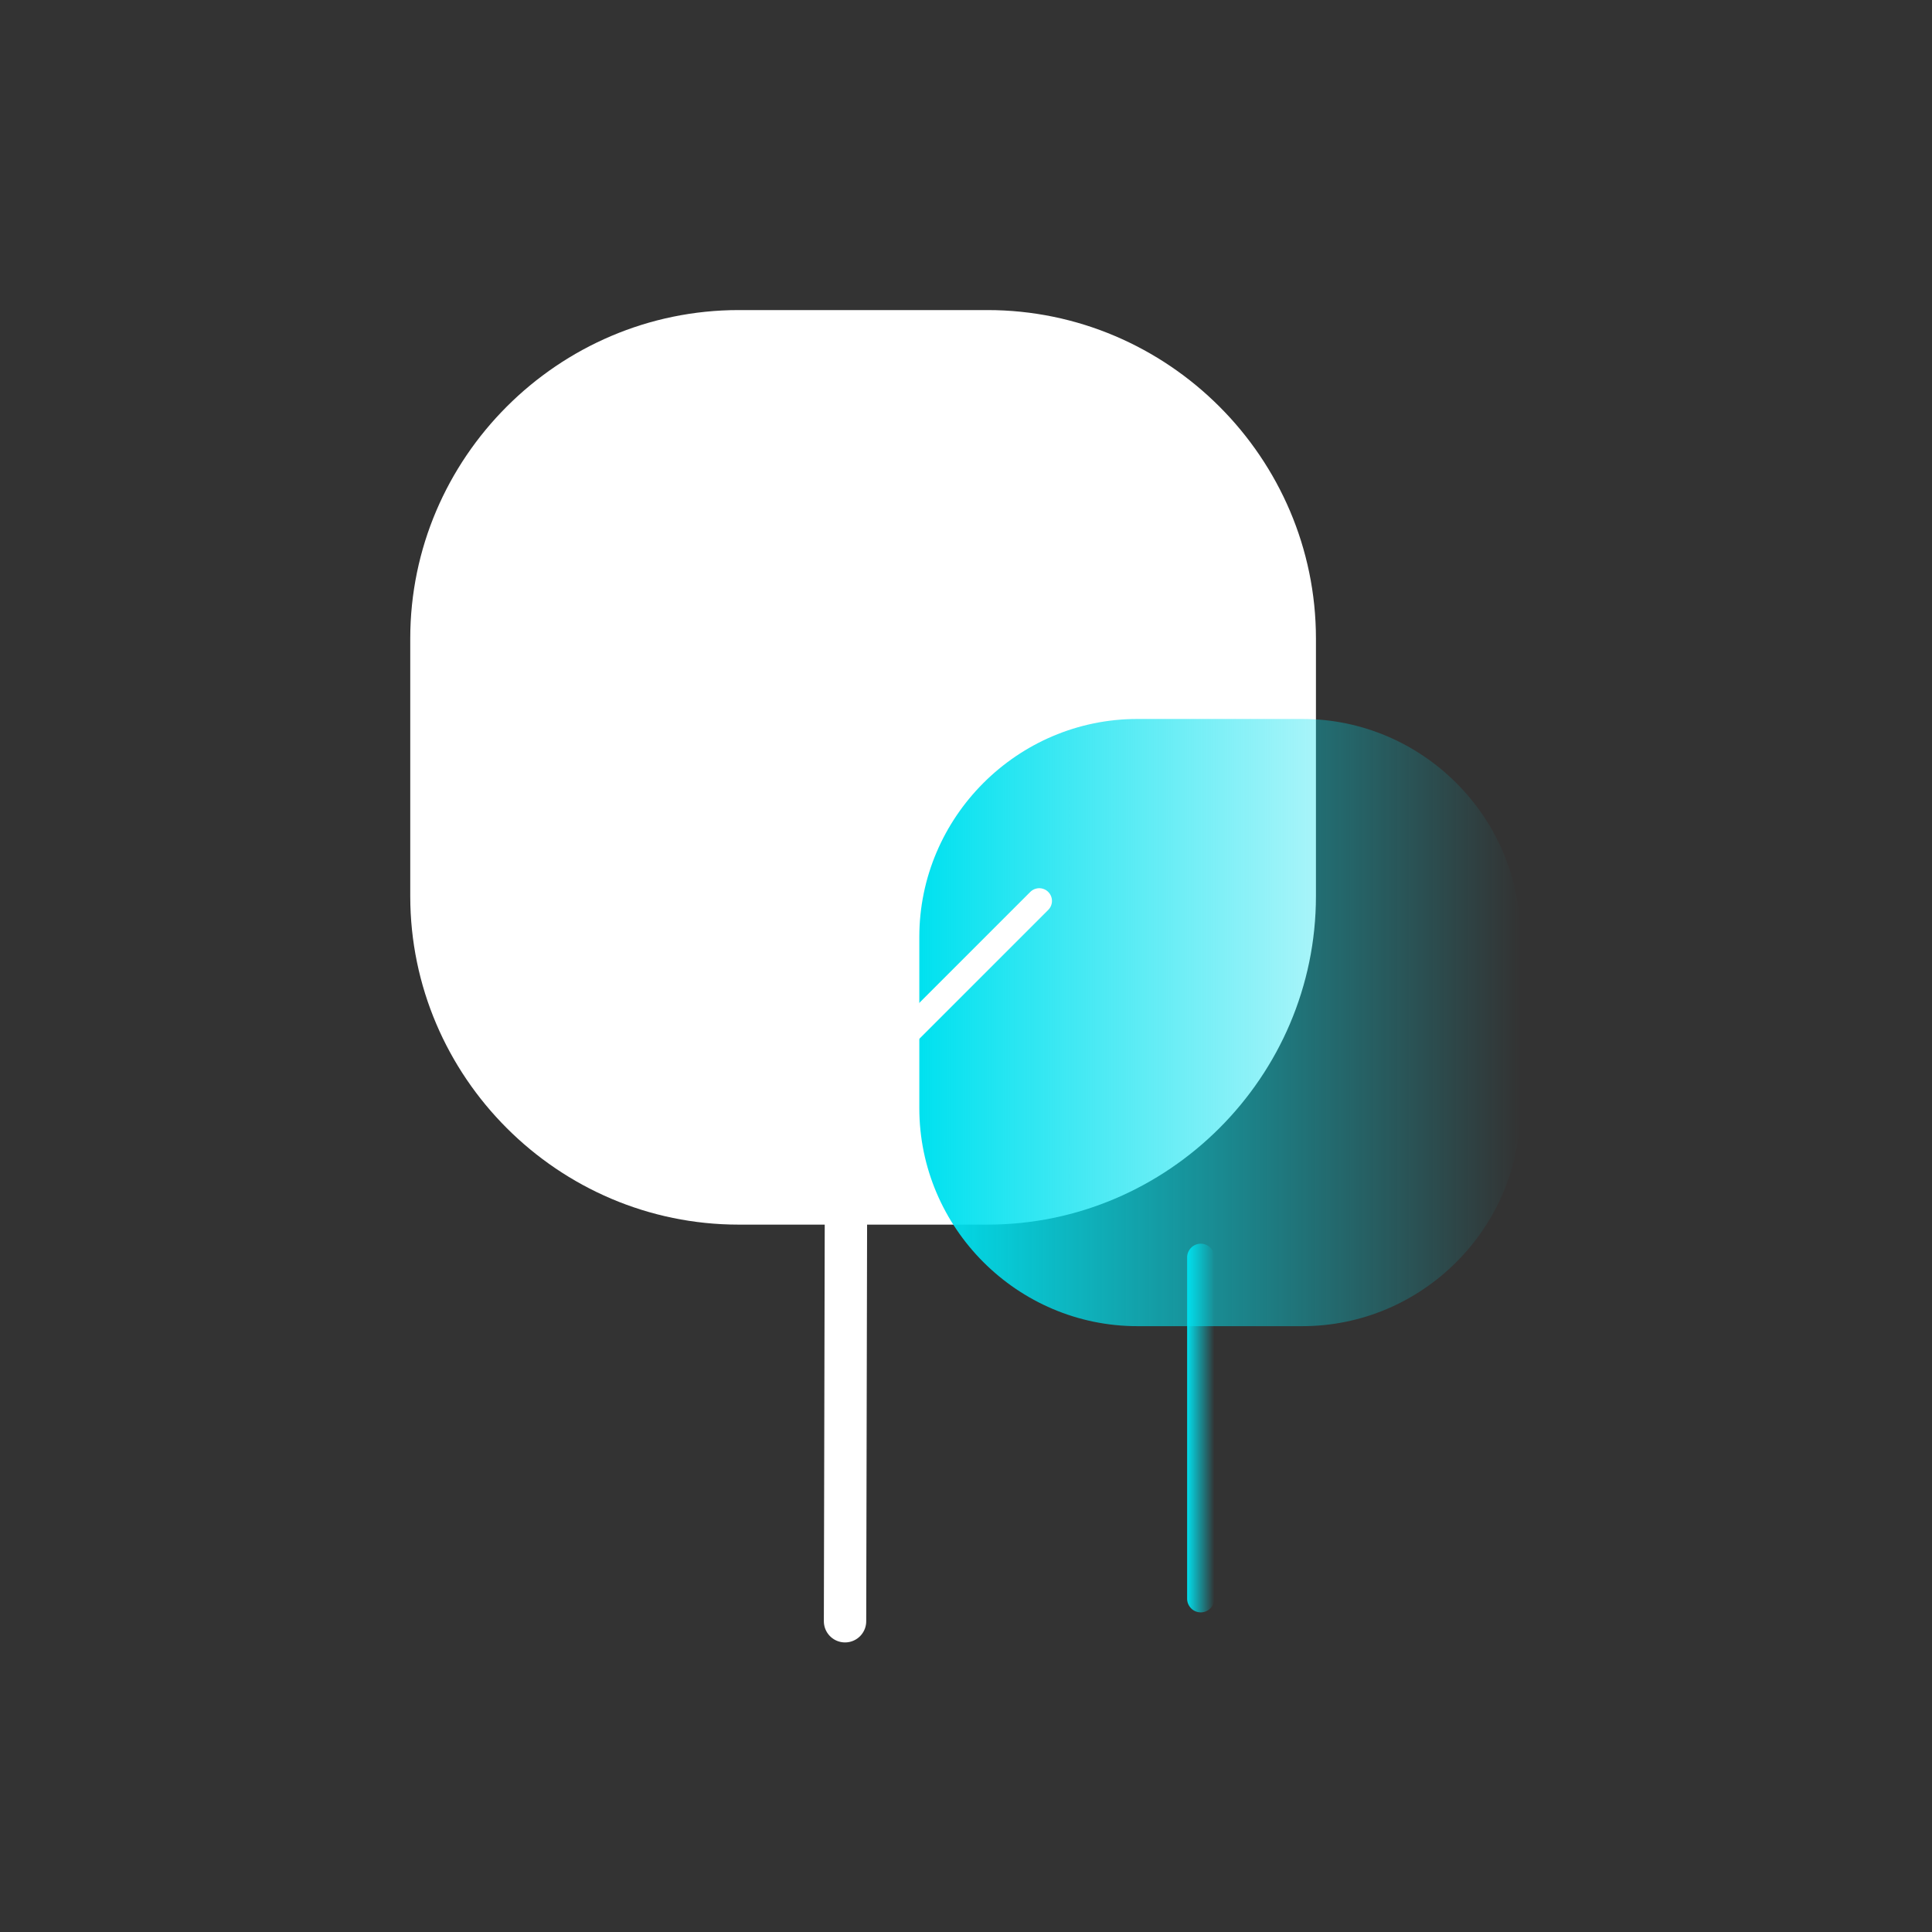 <?xml version="1.0" encoding="utf-8"?>
<!-- Generator: Adobe Illustrator 25.2.1, SVG Export Plug-In . SVG Version: 6.00 Build 0)  -->
<svg version="1.1" id="Layer_1" xmlns="http://www.w3.org/2000/svg" xmlns:xlink="http://www.w3.org/1999/xlink" x="0px" y="0px"
	 viewBox="0 0 283.5 283.5" style="enable-background:new 0 0 283.5 283.5;" xml:space="preserve">
<rect x="0" y="0" width="283.5" height="283.5" fill="#333333" stroke="none"/>
<style type="text/css">
	.st0{fill:#FFFFFF;}
	.st1{fill:url(#SVGID_1_);}
	.st2{fill:none;stroke:#FFFFFF;stroke-width:6.217;stroke-linecap:round;stroke-linejoin:round;stroke-miterlimit:10;}
	.st3{fill:none;stroke:#FFFFFF;stroke-width:3.73;stroke-linecap:round;stroke-linejoin:round;stroke-miterlimit:10;}
	.st4{fill:url(#SVGID_2_);}
</style>
<path class="st0" d="M144.9,179.7h-36.5c-26.5,0-48.2-21.7-48.2-48.2V93.7c0-26.5,21.7-48.2,48.2-48.2h36.5
	c26.5,0,48.2,21.7,48.2,48.2v37.8C193.1,158,171.4,179.7,144.9,179.7z"/>
<linearGradient id="SVGID_1_" gradientUnits="userSpaceOnUse" x1="134.9" y1="133.84" x2="223.195" y2="133.84" gradientTransform="matrix(1 0 0 -1 0 283.89)">
	<stop  offset="0" style="stop-color:#00E1EF"/>
	<stop  offset="1" style="stop-color:#00E1EF;stop-opacity:0"/>
</linearGradient>
<path class="st1" d="M191.1,194.6h-24.2c-17.6,0-32-14.4-32-32v-25.1c0-17.6,14.4-32,32-32h24.2c17.6,0,32,14.4,32,32v25.1
	C223.1,180.2,208.7,194.6,191.1,194.6z"/>
<line class="st2" x1="124.3" y1="102" x2="124" y2="237.9"/>
<line class="st3" x1="124.3" y1="178.3" x2="124.3" y2="109.2"/>
<line class="st3" x1="123.6" y1="143.8" x2="83.4" y2="107.9"/>
<line class="st3" x1="124.9" y1="159.8" x2="152.5" y2="132.2"/>
<linearGradient id="SVGID_2_" gradientUnits="userSpaceOnUse" x1="174.141" y1="74.34" x2="178.206" y2="74.34" gradientTransform="matrix(1 0 0 -1 0 283.89)">
	<stop  offset="0" style="stop-color:#00E1EF"/>
	<stop  offset="1" style="stop-color:#00E1EF;stop-opacity:0"/>
</linearGradient>
<path class="st4" d="M176.2,236.6L176.2,236.6c-1.1,0-2-0.9-2-2v-50.1c0-1.1,0.9-2,2-2l0,0c1.1,0,2,0.9,2,2v50.1
	C178.2,235.7,177.3,236.6,176.2,236.6z"/>
</svg>
